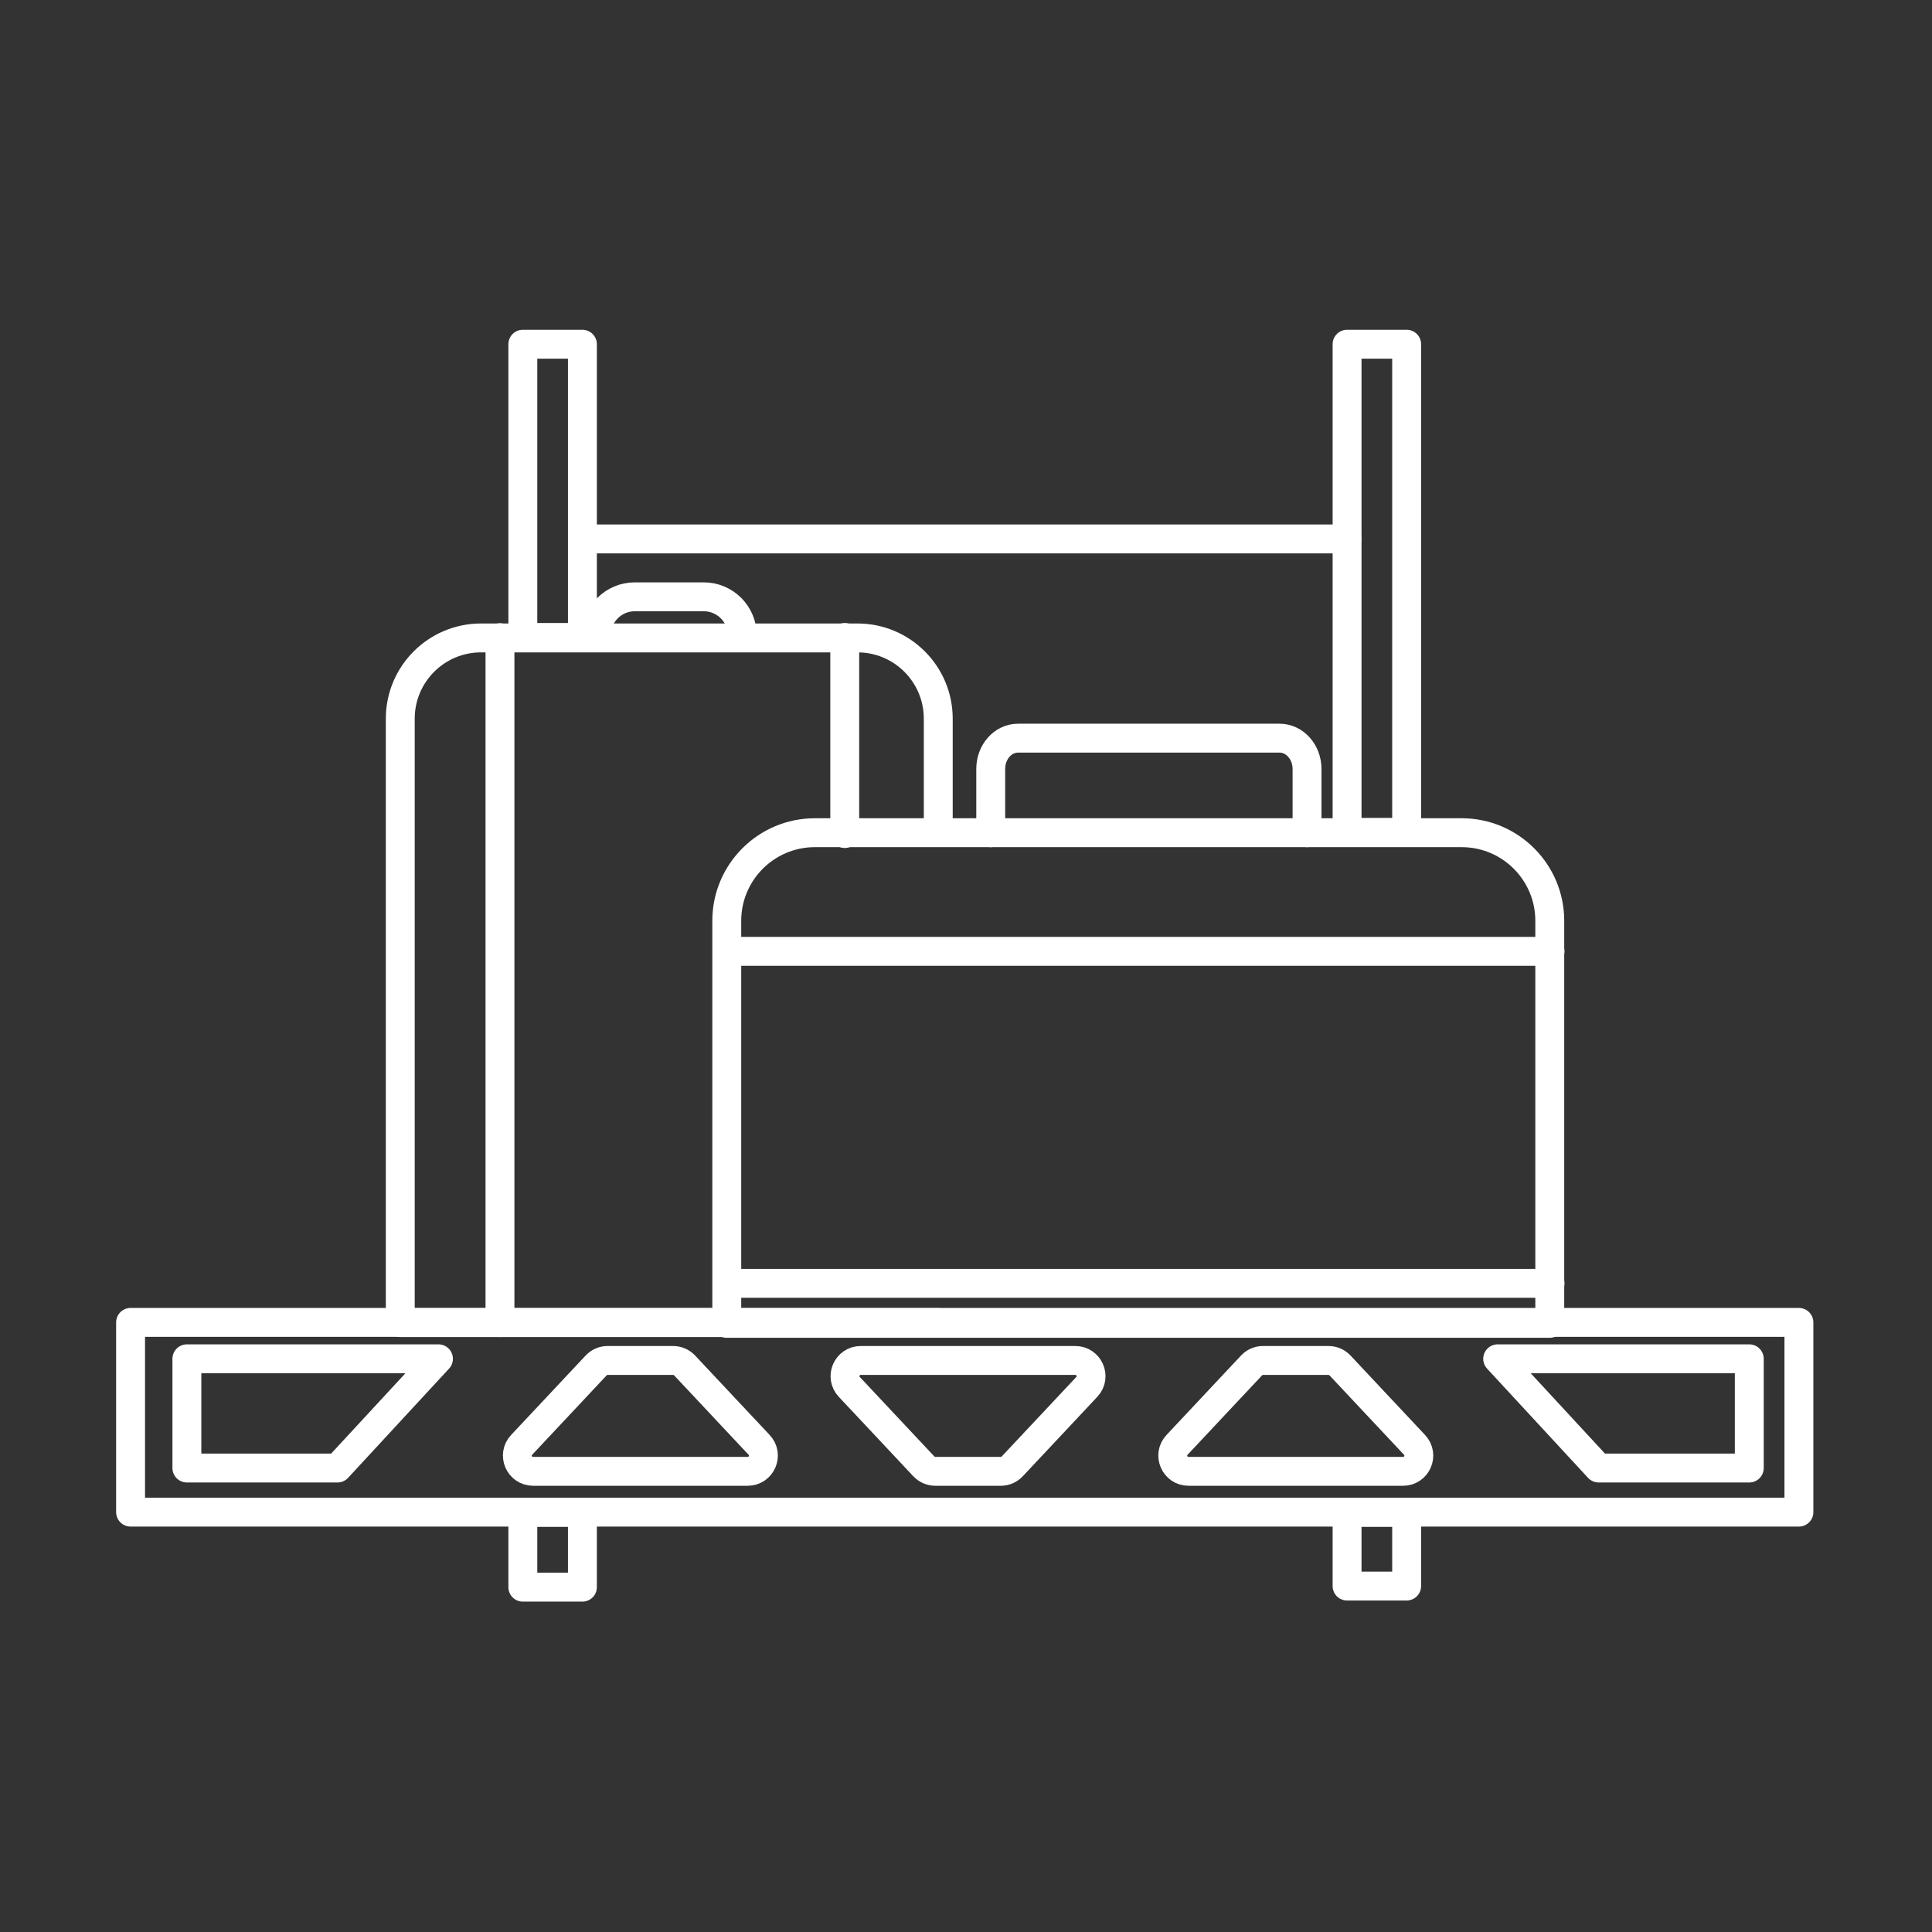 <svg viewBox="0 0 468 468" xmlns="http://www.w3.org/2000/svg" data-name="Layer 1" id="Layer_1">
  <rect x="0" y="0" width="468" height="468" fill="#333333" stroke="none"/>
  <defs>
    <style>
      .cls-1 {
        fill: none;
        stroke: #fff;
        stroke-linecap: round;
        stroke-linejoin: round;
        stroke-width: 7px;
      }
    </style>
  </defs>
  <line y2="130.55" x2="141.2" y1="130.55" x1="326.27" class="cls-1"></line>
  <rect height="18.14" width="14.43" y="366.33" x="126.65" class="cls-1"></rect>
  <rect height="118.27" width="14.43" y="83.38" x="326.31" class="cls-1"></rect>
  <g>
    <g>
      <path d="M227.29,320.38H96.96s0-146.29,0-146.29c0-10.8,8.76-19.56,19.56-19.56h91.2c10.8,0,19.56,8.76,19.56,19.56v27.5" class="cls-1"></path>
      <line y2="154.47" x2="121.11" y1="320.38" x1="121.11" class="cls-1"></line>
      <line y2="154.42" x2="204.63" y1="201.91" x1="204.63" class="cls-1"></line>
    </g>
    <path d="M179.81,153.88h0c0-5.12-4.19-9.31-9.31-9.31h-16.75c-5.12,0-9.31,4.19-9.31,9.31h0" class="cls-1"></path>
  </g>
  <rect height="45.96" width="404.13" y="320.33" x="31.63" class="cls-1"></rect>
  <polygon points="81.75 355.61 45.27 355.61 45.27 329.15 106.21 329.15 81.75 355.61" class="cls-1"></polygon>
  <polygon points="423.74 355.61 387.25 355.61 362.79 329.15 423.74 329.15 423.74 355.61" class="cls-1"></polygon>
  <path d="M242.43,356.41h-15.86c-1.05,0-2.06-.44-2.78-1.2l-18.06-19.25c-2.28-2.43-.56-6.41,2.78-6.41h51.97c3.33,0,5.06,3.98,2.78,6.41l-18.06,19.25c-.72.77-1.72,1.2-2.78,1.2Z" class="cls-1"></path>
  <path d="M147.19,329.55h15.86c1.05,0,2.06.44,2.78,1.2l18.06,19.25c2.28,2.43.56,6.41-2.78,6.41h-51.97c-3.33,0-5.06-3.98-2.78-6.41l18.06-19.25c.72-.77,1.72-1.2,2.78-1.2Z" class="cls-1"></path>
  <path d="M305.95,329.55h15.86c1.05,0,2.06.44,2.78,1.2l18.06,19.25c2.28,2.43.56,6.41-2.78,6.41h-51.97c-3.33,0-5.06-3.98-2.78-6.41l18.06-19.25c.72-.77,1.72-1.2,2.78-1.2Z" class="cls-1"></path>
  <rect height="17.87" width="14.43" y="366.33" x="326.31" class="cls-1"></rect>
  <rect height="71.04" width="14.43" y="83.38" x="126.65" class="cls-1"></rect>
  <g>
    <path d="M197.4,201.71h156.67c11.78,0,21.34,9.56,21.34,21.34v97.51h-199.36v-97.51c0-11.78,9.56-21.34,21.34-21.34Z" class="cls-1"></path>
    <line y2="230.45" x2="375.47" y1="230.45" x1="178.4" class="cls-1"></line>
    <path d="M239.99,201.71v-15.45c0-4.11,2.95-7.45,6.62-7.45h63.38c3.61,0,6.62,3.34,6.62,7.45v15.45" class="cls-1"></path>
    <line y2="310.87" x2="375.47" y1="310.87" x1="178.4" class="cls-1"></line>
  </g>
</svg>
